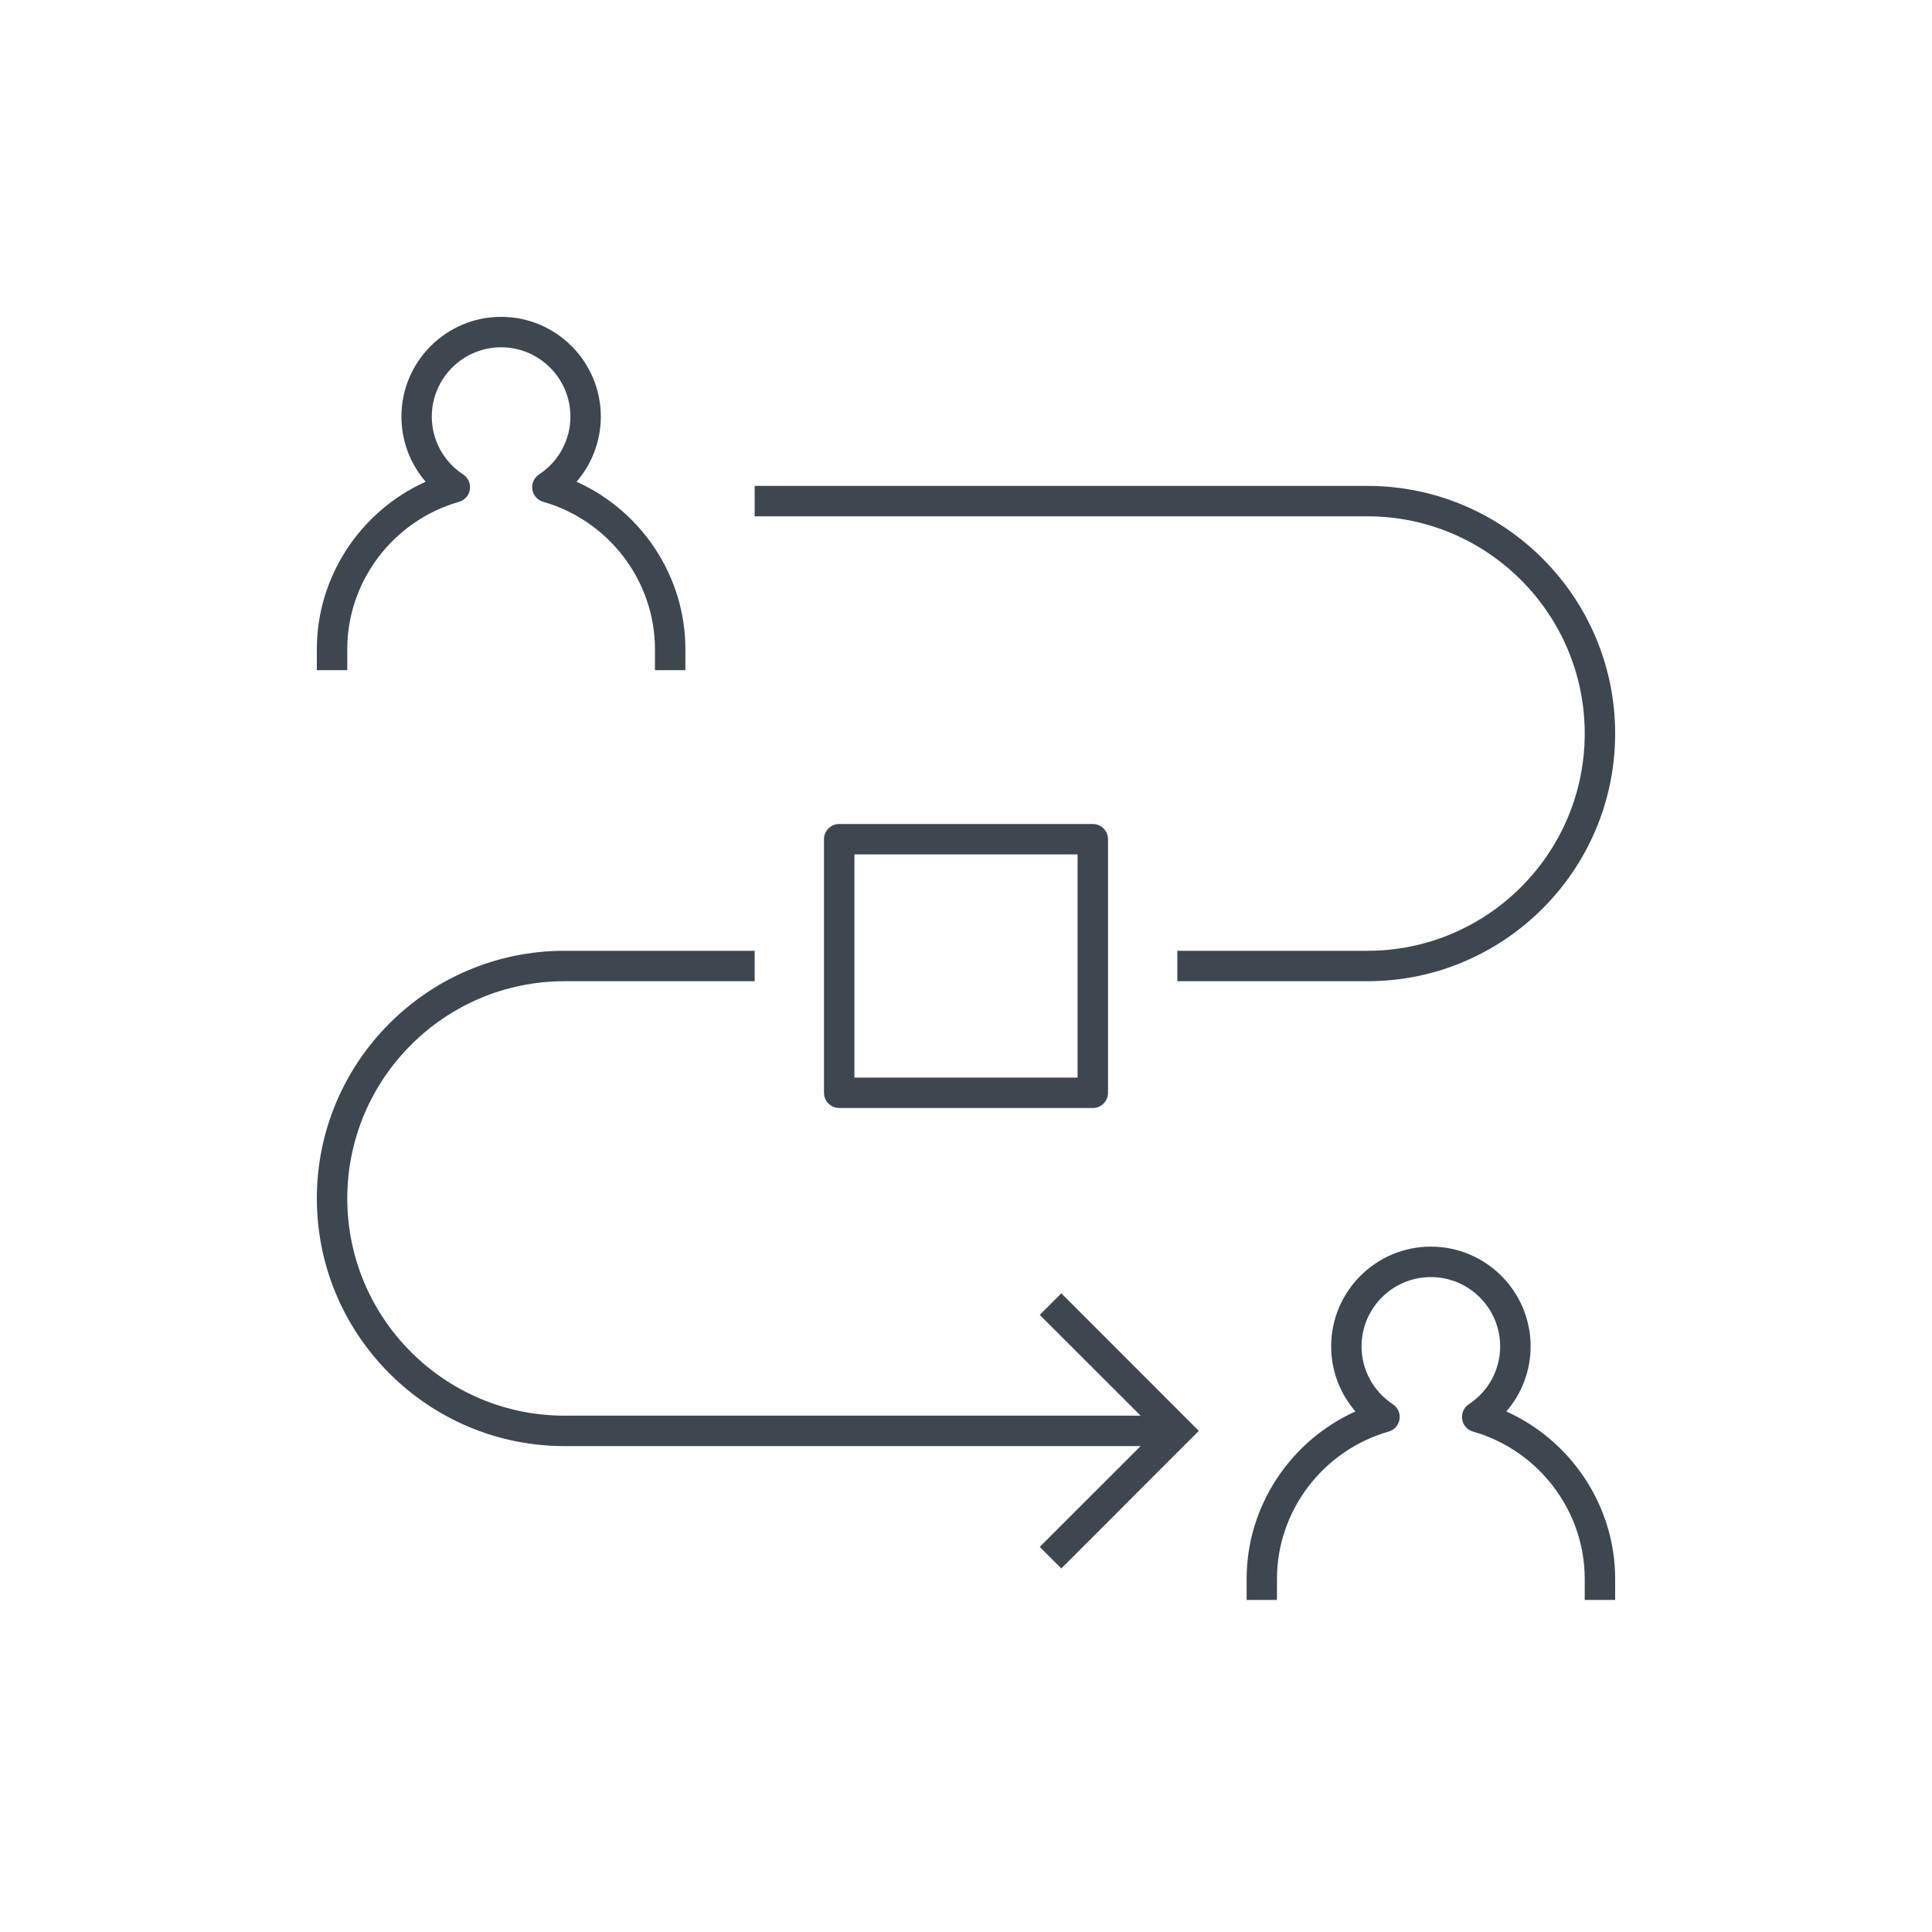 <?xml version="1.0" encoding="UTF-8"?>
<svg xmlns="http://www.w3.org/2000/svg" width="200" height="200" viewBox="0 0 200 200" fill="none">
  <path d="M86.875 85.3C86.004 85.3 85.3 86.004 85.3 86.875V113.125C85.3 113.996 86.004 114.7 86.875 114.7H113.125C113.996 114.7 114.7 113.996 114.7 113.125V86.875C114.7 86.004 113.996 85.3 113.125 85.3H86.875ZM111.55 111.55H88.45V88.45H111.55V111.55ZM141.563 53.45H78.125V50.3H141.563C155.698 50.3 167.2 61.797 167.2 75.938C167.2 90.078 155.698 101.575 141.563 101.575H121.875V98.425H141.563C153.961 98.425 164.05 88.336 164.05 75.938C164.05 63.539 153.961 53.45 141.563 53.45ZM35.95 69.375H32.8V67.188C32.8 59.689 37.315 52.907 44.066 49.867C42.46 48.016 41.554 45.636 41.554 43.125C41.554 37.433 46.183 32.8 51.875 32.8C57.567 32.8 62.196 37.433 62.196 43.125C62.196 45.636 61.286 48.016 59.684 49.867C66.435 52.907 70.95 59.684 70.95 67.188V69.375H67.8V67.188C67.8 60.166 63.044 53.896 56.233 51.949C55.642 51.779 55.204 51.28 55.108 50.672C55.016 50.059 55.288 49.456 55.799 49.119C57.834 47.78 59.05 45.54 59.05 43.125C59.05 39.17 55.83 35.95 51.875 35.95C47.92 35.95 44.7 39.17 44.7 43.125C44.7 45.54 45.912 47.78 47.946 49.119C48.463 49.456 48.734 50.059 48.642 50.672C48.546 51.28 48.108 51.779 47.518 51.949C40.706 53.896 35.95 60.161 35.95 67.188V69.375ZM167.2 163.433V165.625H164.05V163.433C164.05 156.411 159.294 150.146 152.487 148.195C151.892 148.029 151.454 147.53 151.363 146.922C151.271 146.309 151.538 145.706 152.049 145.369C154.084 144.03 155.296 141.794 155.296 139.379C155.296 135.424 152.08 132.204 148.121 132.204C144.161 132.204 140.946 135.42 140.946 139.379C140.946 141.794 142.158 144.03 144.192 145.369C144.704 145.706 144.975 146.314 144.879 146.922C144.787 147.53 144.349 148.029 143.754 148.195C136.947 150.146 132.191 156.411 132.191 163.433V165.625H129.05V163.433C129.05 155.934 133.565 149.153 140.316 146.113C138.71 144.262 137.8 141.882 137.8 139.375C137.8 133.679 142.433 129.05 148.125 129.05C153.817 129.05 158.45 133.683 158.45 139.375C158.45 141.882 157.54 144.262 155.934 146.113C162.685 149.153 167.2 155.934 167.2 163.433ZM109.866 133.884L124.102 148.125L109.866 162.366L107.634 160.134L118.073 149.7H58.438C44.302 149.7 32.8 138.198 32.8 124.063C32.8 109.927 44.297 98.425 58.438 98.425H78.125V101.575H58.438C46.039 101.575 35.95 111.664 35.95 124.063C35.95 136.461 46.039 146.55 58.438 146.55H118.073L107.634 136.116L109.866 133.884Z" fill="#3E474F"></path>
</svg>
